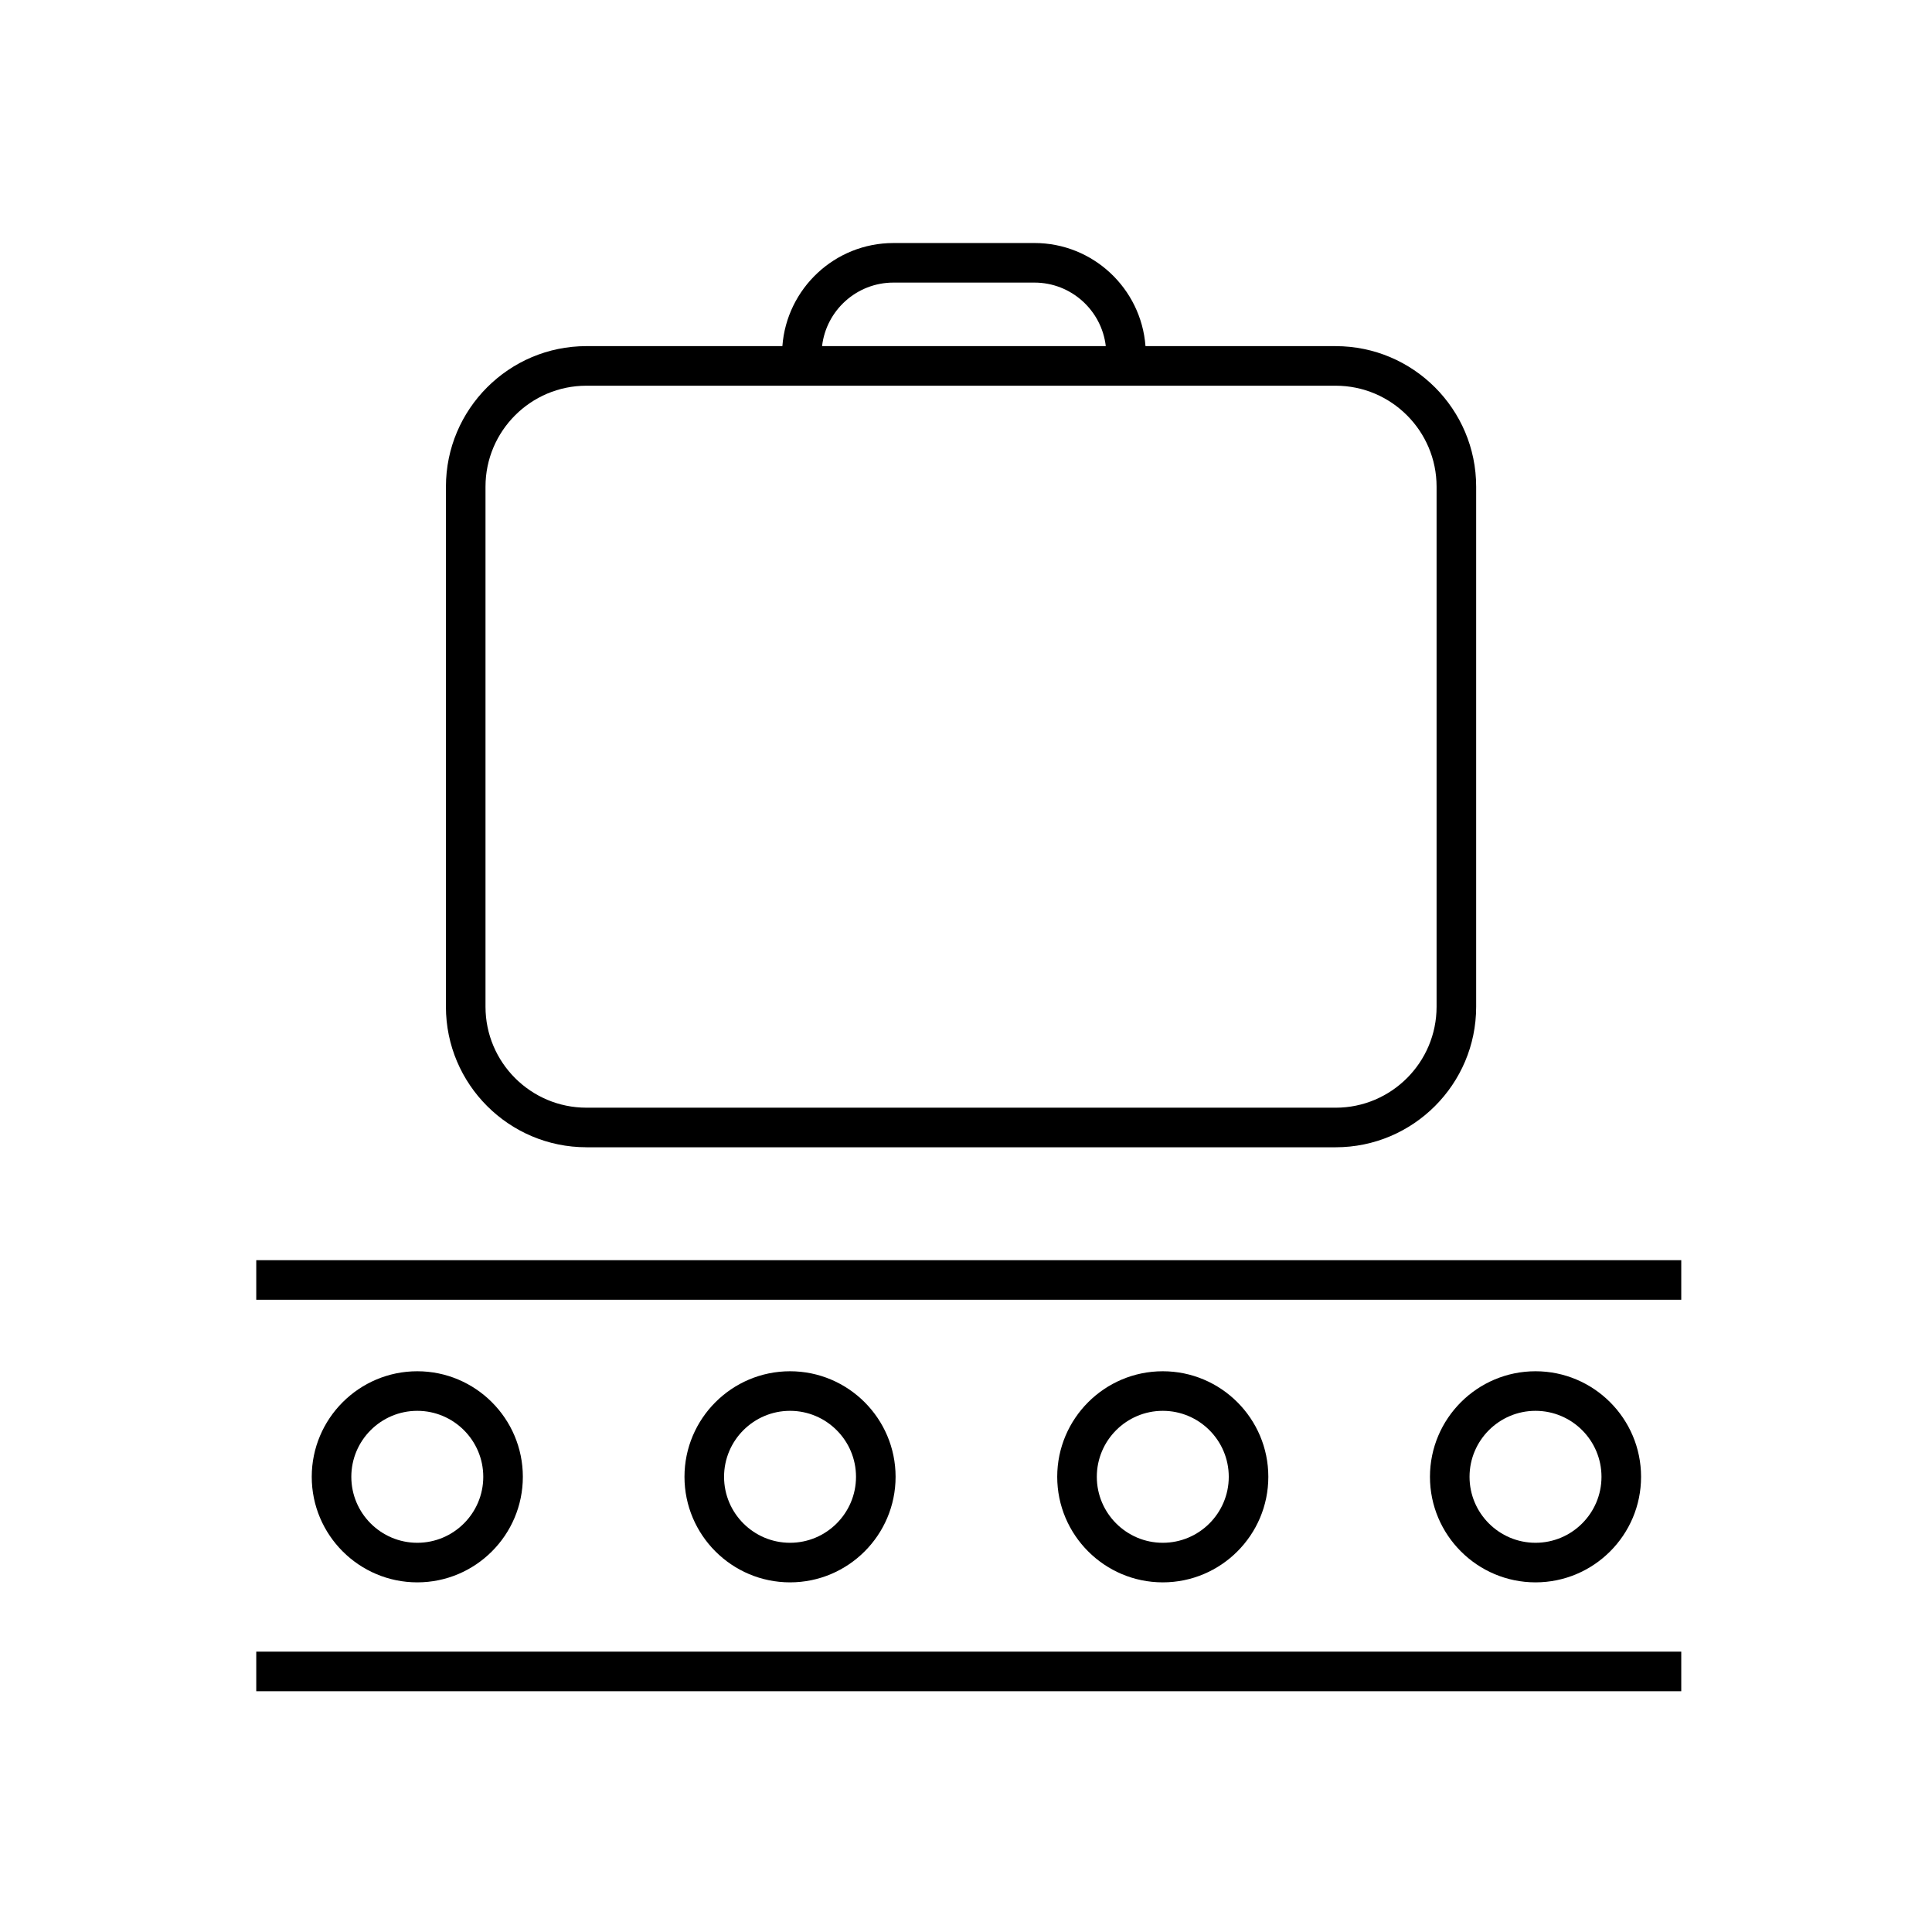 <?xml version="1.0" encoding="UTF-8"?>
<!-- Uploaded to: ICON Repo, www.svgrepo.com, Generator: ICON Repo Mixer Tools -->
<svg fill="#000000" width="800px" height="800px" version="1.1" viewBox="144 144 512 512" xmlns="http://www.w3.org/2000/svg">
 <g>
  <path d="m299.41 448.04h198.55c20.535 0 37.238-16.703 37.238-37.238v-137.83c0-20.535-16.703-37.242-37.238-37.242l-50.395-0.004c-1.141-15.254-13.887-27.324-29.43-27.324l-37.371 0.004c-15.539 0-28.289 12.07-29.426 27.324l-51.926-0.004c-20.531 0-37.234 16.707-37.234 37.242l-0.004 137.83c0 20.535 16.703 37.238 37.238 37.238zm81.352-229.15h37.371c9.758 0 17.812 7.371 18.91 16.832l-75.188 0.004c1.098-9.465 9.156-16.836 18.906-16.836zm-108.1 54.082c0-14.754 12-26.754 26.746-26.754h198.55c14.754 0 26.75 12.004 26.75 26.754v137.83c0 14.754-12 26.75-26.75 26.75l-198.55-0.004c-14.75 0-26.746-12-26.746-26.75z"/>
  <path d="m282.56 535.37c0-15.422-12.551-27.973-27.973-27.973s-27.973 12.551-27.973 27.973c0 15.422 12.551 27.973 27.973 27.973s27.973-12.547 27.973-27.973zm-45.457 0c0-9.641 7.844-17.484 17.484-17.484s17.484 7.844 17.484 17.484c0 9.641-7.844 17.484-17.484 17.484s-17.484-7.844-17.484-17.484z"/>
  <path d="m381.34 535.37c0-15.422-12.551-27.973-27.973-27.973s-27.973 12.551-27.973 27.973c0 15.422 12.551 27.973 27.973 27.973s27.973-12.547 27.973-27.973zm-45.457 0c0-9.641 7.844-17.484 17.484-17.484s17.484 7.844 17.484 17.484c0 9.641-7.844 17.484-17.484 17.484-9.645 0-17.484-7.844-17.484-17.484z"/>
  <path d="m480.12 535.37c0-15.422-12.547-27.973-27.973-27.973-15.422 0-27.973 12.551-27.973 27.973 0 15.422 12.555 27.973 27.973 27.973 15.43 0 27.973-12.547 27.973-27.973zm-45.453 0c0-9.641 7.848-17.484 17.484-17.484 9.645 0 17.484 7.844 17.484 17.484 0 9.641-7.84 17.484-17.484 17.484-9.641 0-17.484-7.844-17.484-17.484z"/>
  <path d="m578.9 535.37c0-15.422-12.547-27.973-27.973-27.973-15.422 0-27.973 12.551-27.973 27.973 0 15.422 12.555 27.973 27.973 27.973 15.43 0 27.973-12.547 27.973-27.973zm-45.457 0c0-9.641 7.848-17.484 17.484-17.484 9.645 0 17.484 7.844 17.484 17.484 0 9.641-7.84 17.484-17.484 17.484-9.637 0-17.484-7.844-17.484-17.484z"/>
  <path d="m211.91 477.96h377.64v10.488h-377.64z"/>
  <path d="m211.91 581.7h377.64v10.488h-377.64z"/>
 </g>
</svg>